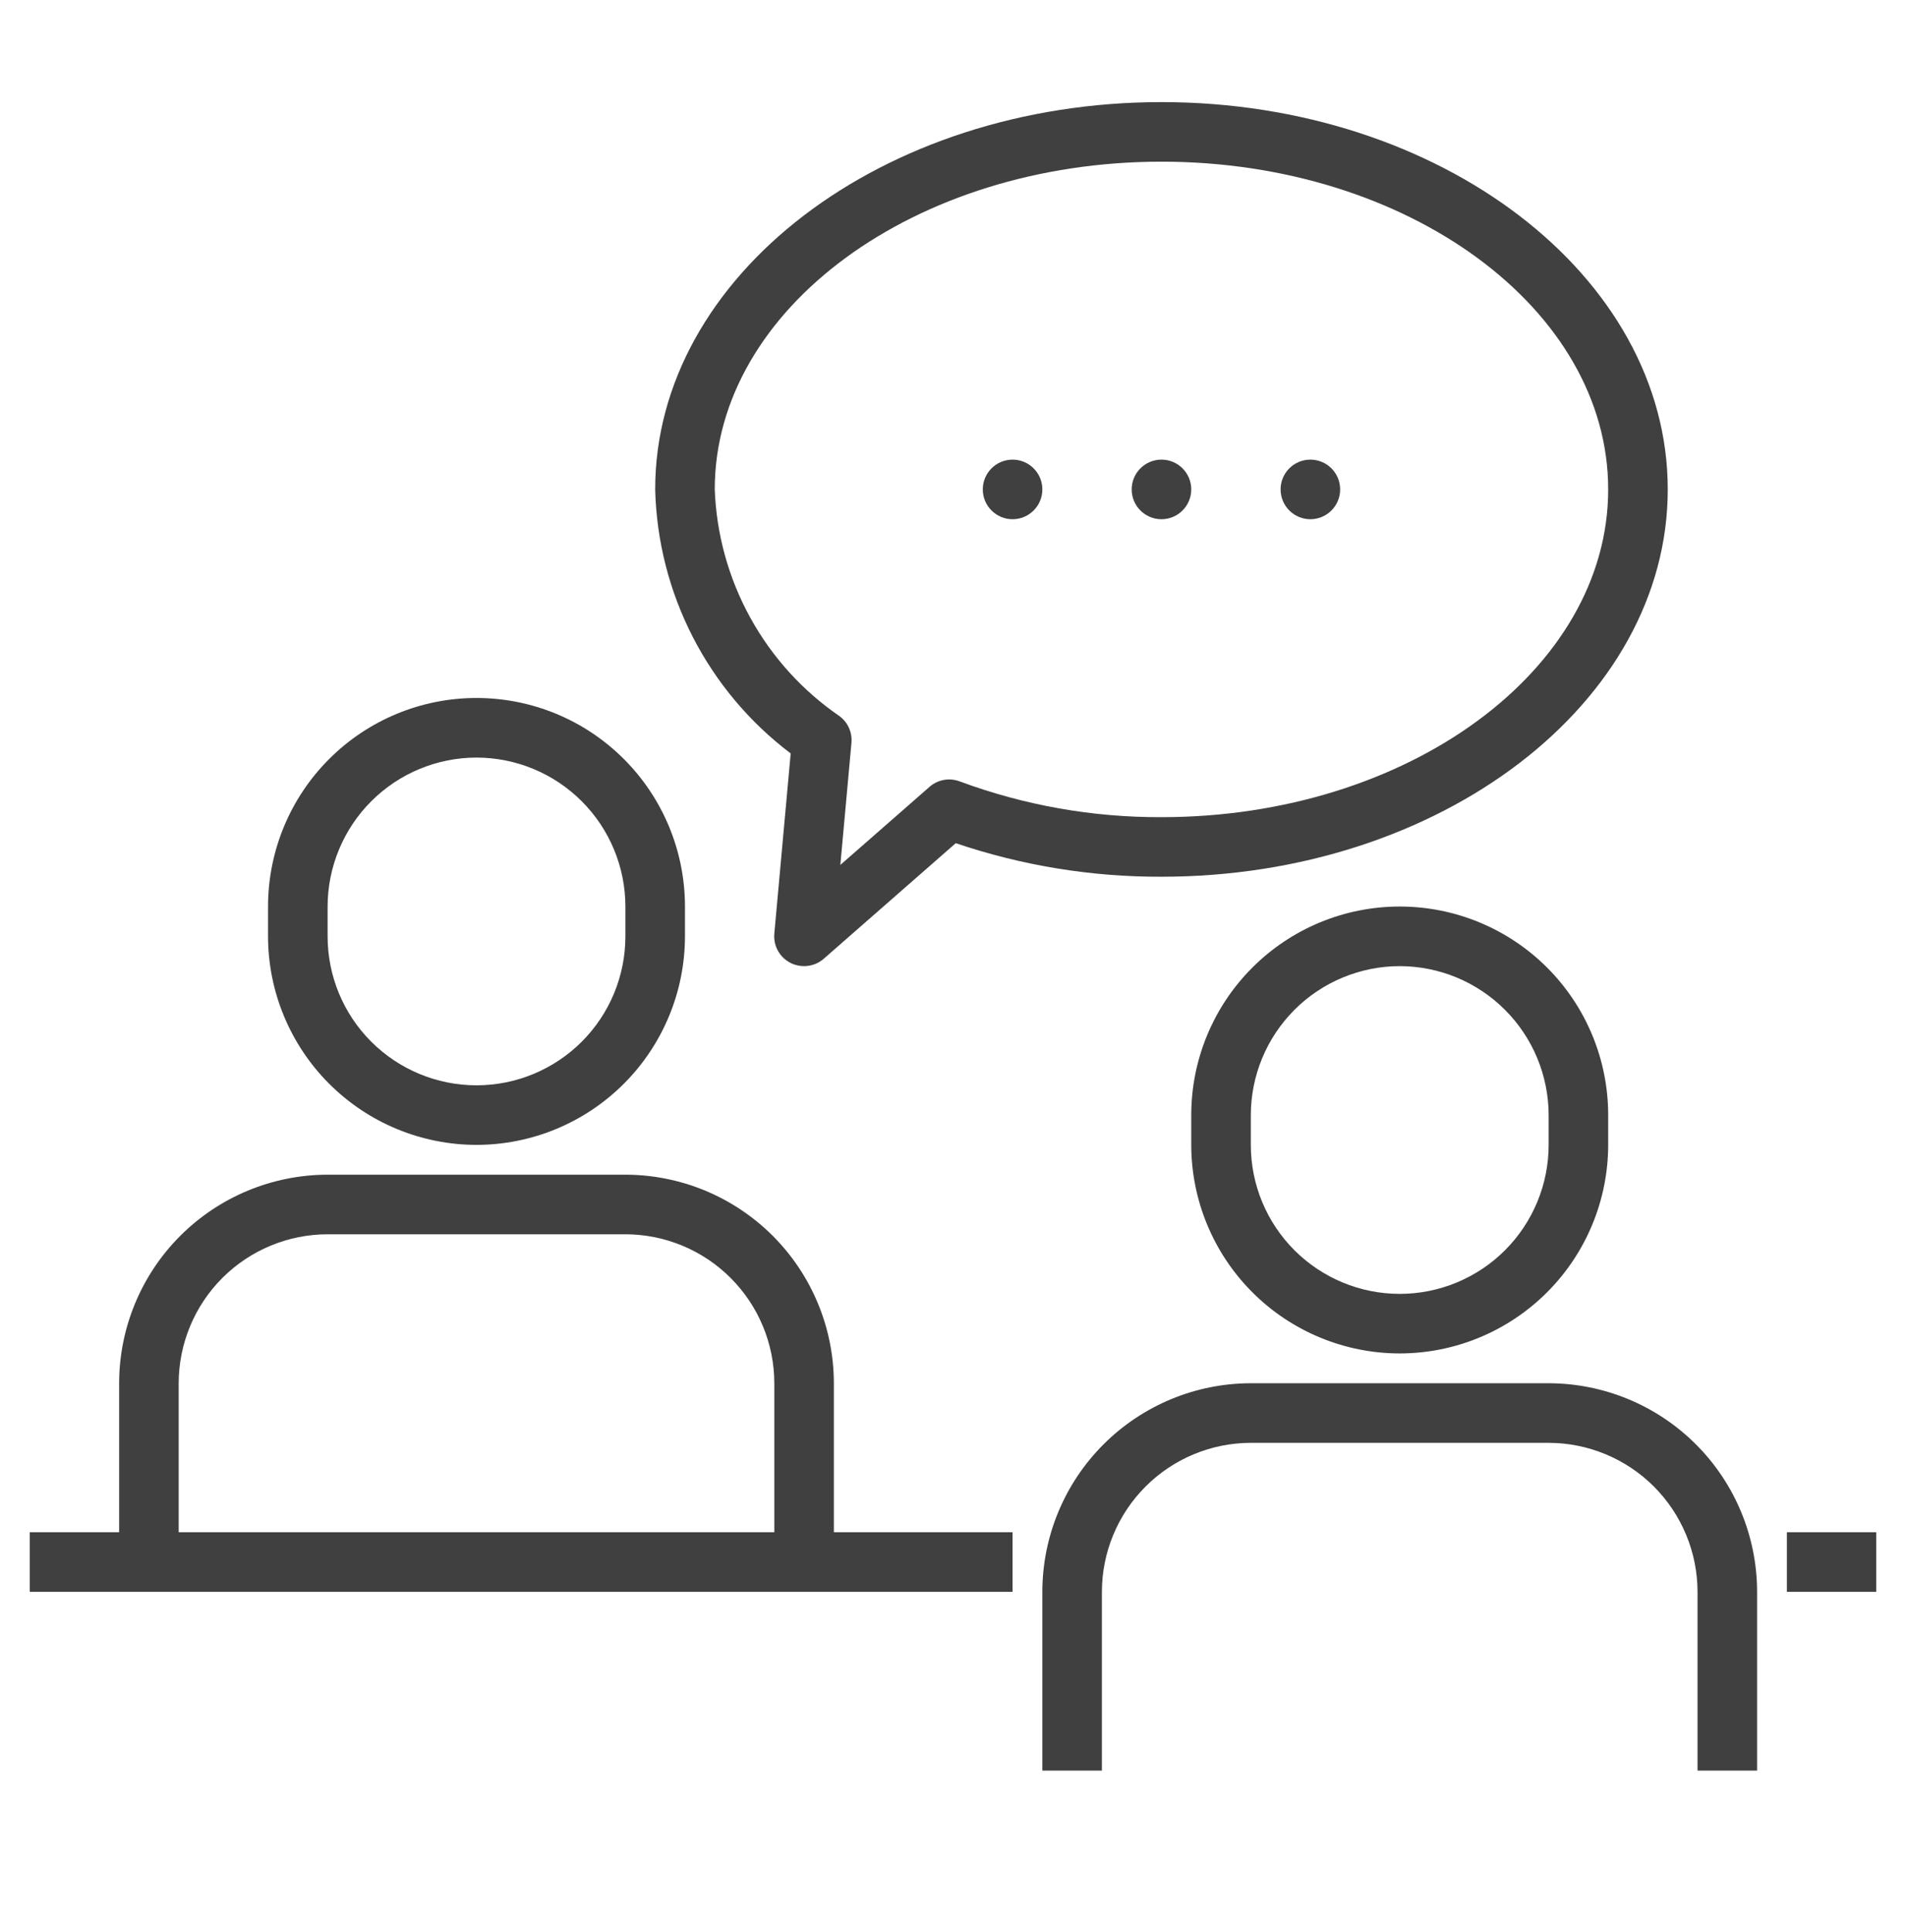 <svg xmlns="http://www.w3.org/2000/svg" fill="none" viewBox="0 0 75 76" height="76" width="75">
<path fill="#404040" d="M18.75 45.031C16.575 45.029 14.49 44.164 12.952 42.626C11.414 41.088 10.549 39.003 10.547 36.828V35.656C10.547 33.481 11.411 31.394 12.95 29.856C14.488 28.317 16.574 27.453 18.75 27.453C20.926 27.453 23.012 28.317 24.55 29.856C26.089 31.394 26.953 33.481 26.953 35.656V36.828C26.951 39.003 26.086 41.088 24.548 42.626C23.01 44.164 20.925 45.029 18.75 45.031ZM18.75 29.797C17.197 29.799 15.707 30.417 14.609 31.515C13.51 32.614 12.893 34.103 12.891 35.656V36.828C12.891 38.382 13.508 39.873 14.607 40.971C15.706 42.07 17.196 42.688 18.75 42.688C20.304 42.688 21.794 42.07 22.893 40.971C23.992 39.873 24.609 38.382 24.609 36.828V35.656C24.608 34.103 23.99 32.614 22.891 31.515C21.793 30.417 20.303 29.799 18.75 29.797Z"></path>
<path fill="#404040" d="M32.812 61.438H30.469V54.406C30.467 52.853 29.849 51.364 28.75 50.265C27.652 49.167 26.163 48.549 24.609 48.547H12.891C11.337 48.549 9.848 49.167 8.749 50.265C7.651 51.364 7.033 52.853 7.031 54.406V61.438H4.688V54.406C4.69 52.231 5.555 50.146 7.093 48.608C8.631 47.071 10.716 46.206 12.891 46.203H24.609C26.784 46.206 28.869 47.071 30.407 48.608C31.945 50.146 32.81 52.231 32.812 54.406V61.438Z"></path>
<path fill="#404040" d="M55.078 53.234C52.903 53.232 50.818 52.367 49.28 50.829C47.742 49.291 46.877 47.206 46.875 45.031V43.859C46.875 41.684 47.739 39.597 49.278 38.059C50.816 36.52 52.903 35.656 55.078 35.656C57.254 35.656 59.34 36.52 60.879 38.059C62.417 39.597 63.281 41.684 63.281 43.859V45.031C63.279 47.206 62.414 49.291 60.876 50.829C59.338 52.367 57.253 53.232 55.078 53.234ZM55.078 38C53.525 38.002 52.035 38.62 50.937 39.718C49.839 40.817 49.221 42.306 49.219 43.859V45.031C49.219 46.585 49.836 48.076 50.935 49.175C52.034 50.273 53.524 50.891 55.078 50.891C56.632 50.891 58.123 50.273 59.221 49.175C60.32 48.076 60.938 46.585 60.938 45.031V43.859C60.936 42.306 60.318 40.817 59.219 39.718C58.121 38.62 56.632 38.002 55.078 38Z"></path>
<path fill="#404040" d="M69.141 69.641H66.797V62.609C66.795 61.056 66.177 59.567 65.079 58.468C63.98 57.37 62.491 56.752 60.938 56.75H49.219C47.665 56.752 46.176 57.37 45.078 58.468C43.979 59.567 43.361 61.056 43.359 62.609V69.641H41.016V62.609C41.018 60.434 41.883 58.349 43.421 56.812C44.959 55.274 47.044 54.409 49.219 54.406H60.938C63.112 54.409 65.197 55.274 66.735 56.812C68.273 58.349 69.138 60.434 69.141 62.609V69.641Z"></path>
<path fill="#404040" d="M70.312 60.266H73.828V62.609H70.312V60.266Z"></path>
<path fill="#404040" d="M1.172 60.266H39.844V62.609H1.172V60.266Z"></path>
<path fill="#404040" d="M31.641 38C31.477 38.001 31.316 37.967 31.166 37.902C31.017 37.836 30.882 37.74 30.772 37.62C30.662 37.5 30.578 37.358 30.525 37.203C30.473 37.048 30.454 36.884 30.469 36.721L31.113 29.634C29.5 28.416 28.183 26.849 27.26 25.052C26.337 23.254 25.831 21.27 25.781 19.25C25.781 10.85 34.718 4.016 45.703 4.016C56.688 4.016 65.625 10.85 65.625 19.25C65.625 27.65 56.688 34.484 45.703 34.484C42.95 34.493 40.215 34.047 37.608 33.164L32.413 37.711C32.199 37.897 31.925 38 31.641 38ZM45.703 6.359C36.011 6.359 28.125 12.143 28.125 19.25C28.191 21.019 28.67 22.748 29.525 24.299C30.38 25.849 31.586 27.177 33.047 28.177C33.205 28.298 33.33 28.456 33.409 28.637C33.489 28.819 33.522 29.018 33.504 29.216L33.067 34.02L36.577 30.948C36.736 30.808 36.93 30.715 37.139 30.677C37.347 30.639 37.562 30.659 37.76 30.733C40.302 31.675 42.992 32.152 45.703 32.141C55.396 32.141 63.281 26.357 63.281 19.25C63.281 12.143 55.396 6.359 45.703 6.359Z"></path>
<path fill="#404040" d="M45.703 20.422C46.35 20.422 46.875 19.897 46.875 19.25C46.875 18.603 46.35 18.078 45.703 18.078C45.056 18.078 44.531 18.603 44.531 19.25C44.531 19.897 45.056 20.422 45.703 20.422Z"></path>
<path fill="#404040" d="M51.562 20.422C52.21 20.422 52.734 19.897 52.734 19.25C52.734 18.603 52.21 18.078 51.562 18.078C50.915 18.078 50.391 18.603 50.391 19.25C50.391 19.897 50.915 20.422 51.562 20.422Z"></path>
<path fill="#404040" d="M39.844 20.422C40.491 20.422 41.016 19.897 41.016 19.25C41.016 18.603 40.491 18.078 39.844 18.078C39.197 18.078 38.672 18.603 38.672 19.25C38.672 19.897 39.197 20.422 39.844 20.422Z"></path>
</svg>
